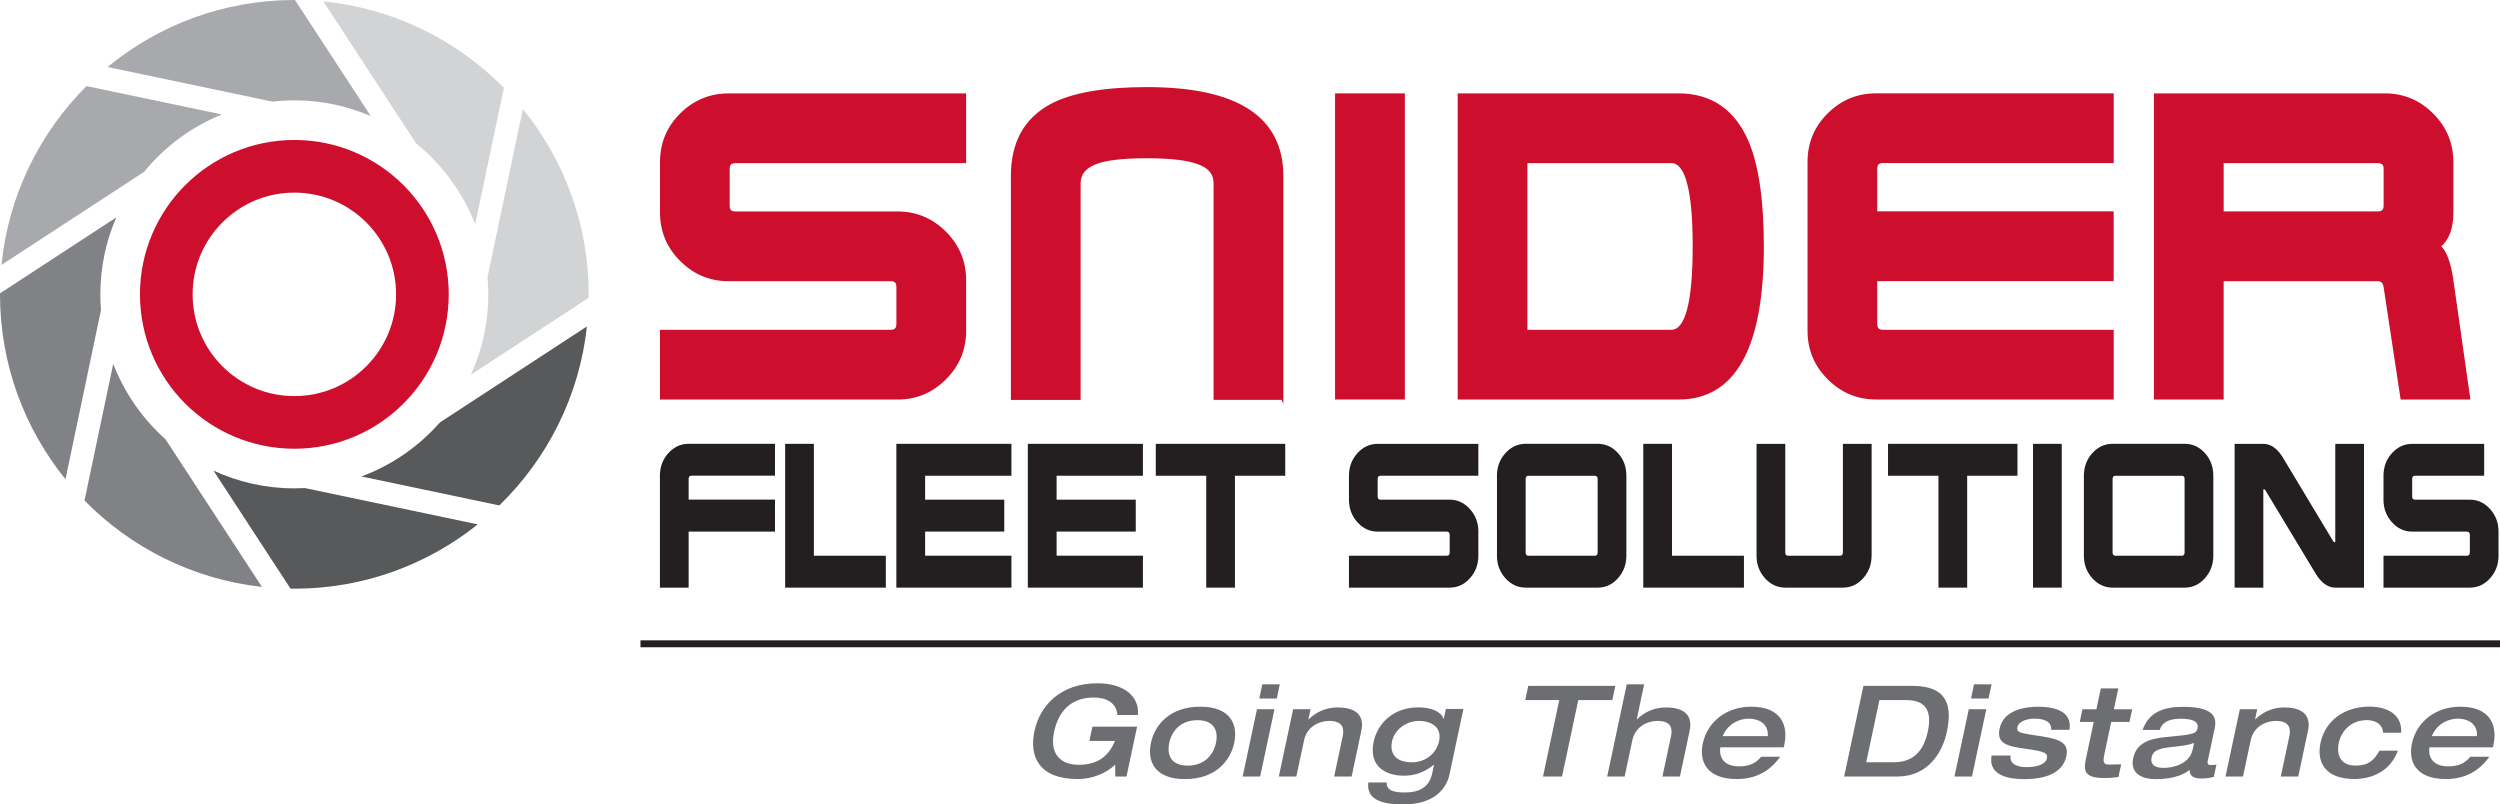 <svg xmlns="http://www.w3.org/2000/svg" id="Layer_1" data-name="Layer 1" viewBox="0 0 541.36 174.2"><defs><style>      .cls-1 {        fill: #58595b;      }      .cls-2 {        fill: #d1d3d4;      }      .cls-3 {        fill: #231f20;      }      .cls-4 {        fill: #6d6e71;      }      .cls-5 {        stroke-width: 11.4px;      }      .cls-5, .cls-6 {        fill: none;      }      .cls-5, .cls-6, .cls-7 {        stroke-miterlimit: 10;      }      .cls-5, .cls-7 {        stroke: #ce0e2d;      }      .cls-6 {        stroke: #231f20;        stroke-width: 1.5px;      }      .cls-8 {        fill: #808285;      }      .cls-7 {        fill: #ce0e2d;        stroke-width: .5px;      }      .cls-9 {        fill: #a7a9ac;      }    </style></defs><g><path class="cls-7" d="M208.96,71.66c0,4.01-1.43,7.44-4.3,10.31-2.87,2.87-6.3,4.3-10.31,4.3h-51.19v-14.6h49.75c.96,0,1.45-.51,1.45-1.52v-7.99c0-1.01-.48-1.52-1.45-1.52h-35.14c-4.01,0-7.44-1.43-10.3-4.3-2.87-2.86-4.3-6.3-4.3-10.31v-10.95c0-4.05,1.43-7.5,4.3-10.34,2.86-2.84,6.3-4.26,10.3-4.26h51.19v14.6h-49.75c-.96,0-1.45.48-1.45,1.45v8.06c0,.96.48,1.45,1.45,1.45h35.14c4.01,0,7.44,1.43,10.31,4.3,2.86,2.87,4.3,6.3,4.3,10.31v11.03Z"></path><path class="cls-7" d="M277.64,86.34h-14.6v-46.7c0-1.93-1.06-3.32-3.2-4.18-2.28-.96-6.11-1.44-11.48-1.44s-9.09.45-11.3,1.37c-2.21.91-3.31,2.33-3.31,4.26v46.7h-14.6v-48.23c0-7.2,2.81-12.32,8.44-15.36,4.56-2.43,11.48-3.65,20.77-3.65,19.52,0,29.29,6.34,29.29,19.02v48.23Z"></path><path class="cls-7" d="M303.96,86.26h-14.61V20.47h14.61v65.8Z"></path><path class="cls-7" d="M381.7,53.33c0,21.96-6.08,32.94-18.26,32.94h-47.54V20.47h47.54c7.05,0,12.04,3.42,14.99,10.27,2.18,5.17,3.27,12.7,3.27,22.59ZM366.79,53.33c0-12.17-1.62-18.26-4.87-18.26h-31.42v36.59h31.42c3.24,0,4.87-6.11,4.87-18.33Z"></path><path class="cls-7" d="M457.46,86.26h-51.19c-4.01,0-7.44-1.43-10.31-4.3-2.87-2.86-4.3-6.3-4.3-10.31v-36.59c0-4.05,1.43-7.5,4.3-10.34,2.87-2.84,6.3-4.26,10.31-4.26h51.19v14.6h-49.75c-.96,0-1.45.48-1.45,1.45v9.51h51.19v14.61h-51.19v9.51c0,1.01.48,1.52,1.45,1.52h49.75v14.6Z"></path><path class="cls-7" d="M531.01,60.63c-.56-3.8-1.47-6.24-2.74-7.3,1.83-1.47,2.74-3.91,2.74-7.3v-10.95c0-4.01-1.43-7.44-4.29-10.31-2.87-2.87-6.3-4.3-10.31-4.3h-49.74v65.8h14.6v-25.63h33.62c.86,0,1.37.51,1.52,1.52l3.65,24.11h14.6l-3.65-25.63ZM516.41,44.58c0,.96-.51,1.45-1.52,1.45h-33.62v-10.95h33.62c1.01,0,1.52.48,1.52,1.45v8.06Z"></path></g><g><path class="cls-5" d="M91.47,63.74c0,15.32-12.41,27.73-27.73,27.73s-27.73-12.41-27.73-27.73,12.42-27.73,27.73-27.73,27.73,12.41,27.73,27.73Z"></path><path class="cls-2" d="M102.9,48.56l6.21-29.55C98.92,8.69,85.26,1.81,70.03.31l20.08,30.76c5.66,4.58,10.1,10.59,12.79,17.49Z"></path><path class="cls-8" d="M24.52,78.77l-6.22,29.62c10.03,10.2,23.45,17.05,38.42,18.7l-20.88-31.97c-4.98-4.43-8.89-10.02-11.33-16.35Z"></path><path class="cls-9" d="M63.74,21.73c5.88,0,11.47,1.22,16.55,3.41L63.88,0s-.09,0-.14,0c-15.34,0-29.43,5.45-40.44,14.51l35.7,7.5c1.56-.18,3.14-.28,4.74-.28Z"></path><path class="cls-1" d="M63.74,105.75c-6.25,0-12.18-1.38-17.51-3.84l16.68,25.56c.27,0,.55.01.83.01,15.01,0,28.82-5.22,39.72-13.93l-37.44-7.86c-.75.04-1.52.06-2.28.06Z"></path><path class="cls-2" d="M105.75,63.74c0,6.21-1.36,12.1-3.79,17.41l25.51-16.66c0-.25.01-.5.01-.75,0-15.19-5.35-29.16-14.26-40.13l-7.65,36.42c.11,1.22.17,2.46.17,3.71Z"></path><path class="cls-9" d="M48.03,24.79l-29.29-6.15C8.59,28.77,1.82,42.31.32,57.37l30.88-20.16c4.45-5.44,10.23-9.75,16.84-12.42Z"></path><path class="cls-8" d="M21.73,63.74c0-5.92,1.24-11.55,3.45-16.66L0,63.52c0,.07,0,.15,0,.22,0,15.16,5.32,29.09,14.18,40.04l7.69-36.65c-.09-1.12-.15-2.25-.15-3.39Z"></path><path class="cls-1" d="M78.24,103.17l29.88,6.28c10.37-10.07,17.33-23.63,18.98-38.77l-31.83,20.79c-4.58,5.2-10.41,9.27-17.02,11.71Z"></path></g><g><path class="cls-3" d="M167.82,115.12h-18.7v12.13h-6.22v-24.23c0-1.92.61-3.55,1.83-4.9,1.22-1.34,2.68-2.02,4.39-2.02h18.7v6.91h-18.08c-.41,0-.62.23-.62.68v4.5h18.7v6.91Z"></path><path class="cls-3" d="M191.83,127.25h-21.81v-31.14h6.22v24.23h15.58v6.91Z"></path><path class="cls-3" d="M219.02,127.25h-24.92v-31.14h24.92v6.91h-18.69v5.18h17.14v6.91h-17.14v5.22h18.69v6.91Z"></path><path class="cls-3" d="M247.49,127.25h-24.92v-31.14h24.92v6.91h-18.69v5.18h17.14v6.91h-17.14v5.22h18.69v6.91Z"></path><path class="cls-3" d="M278.31,103.02h-10.89v24.23h-6.22v-24.23h-10.92v-6.91h28.03v6.91Z"></path><path class="cls-3" d="M320.13,120.34c0,1.9-.61,3.52-1.83,4.88-1.22,1.36-2.68,2.03-4.39,2.03h-21.8v-6.91h21.19c.41,0,.62-.24.62-.72v-3.78c0-.48-.21-.72-.62-.72h-14.97c-1.71,0-3.17-.68-4.39-2.03-1.22-1.36-1.83-2.98-1.83-4.88v-5.18c0-1.92.61-3.55,1.83-4.9,1.22-1.34,2.68-2.02,4.39-2.02h21.8v6.91h-21.19c-.41,0-.62.23-.62.68v3.82c0,.46.21.68.62.68h14.97c1.71,0,3.17.68,4.39,2.03s1.83,2.98,1.83,4.88v5.22Z"></path><path class="cls-3" d="M352.18,120.34c0,1.9-.61,3.52-1.83,4.88-1.22,1.36-2.68,2.03-4.39,2.03h-15.58c-1.71,0-3.17-.68-4.39-2.03-1.22-1.36-1.83-2.98-1.83-4.88v-17.32c0-1.92.61-3.55,1.83-4.9,1.22-1.34,2.68-2.02,4.39-2.02h15.58c1.73,0,3.2.67,4.41,2.02,1.21,1.34,1.81,2.98,1.81,4.9v17.32ZM345.96,119.62v-15.91c0-.46-.21-.68-.62-.68h-14.35c-.41,0-.62.23-.62.68v15.91c0,.48.21.72.62.72h14.35c.41,0,.62-.24.62-.72Z"></path><path class="cls-3" d="M377.64,127.25h-21.8v-31.14h6.22v24.23h15.58v6.91Z"></path><path class="cls-3" d="M405.28,120.34c0,1.9-.61,3.52-1.83,4.88-1.22,1.36-2.68,2.03-4.39,2.03h-12.47c-1.71,0-3.17-.68-4.39-2.03-1.22-1.36-1.83-2.98-1.83-4.88v-24.23h6.22v23.51c0,.48.2.72.62.72h11.21c.43,0,.65-.24.65-.72v-23.51h6.22v24.23Z"></path><path class="cls-3" d="M436.87,103.02h-10.89v24.23h-6.22v-24.23h-10.92v-6.91h28.03v6.91Z"></path><path class="cls-3" d="M446.46,127.25h-6.22v-31.14h6.22v31.14Z"></path><path class="cls-3" d="M479.28,120.34c0,1.9-.61,3.52-1.83,4.88-1.22,1.36-2.68,2.03-4.39,2.03h-15.59c-1.71,0-3.17-.68-4.39-2.03-1.22-1.36-1.83-2.98-1.83-4.88v-17.32c0-1.92.61-3.55,1.83-4.9,1.22-1.34,2.68-2.02,4.39-2.02h15.59c1.73,0,3.2.67,4.41,2.02,1.21,1.34,1.81,2.98,1.81,4.9v17.32ZM473.06,119.62v-15.91c0-.46-.21-.68-.62-.68h-14.35c-.41,0-.62.23-.62.68v15.91c0,.48.21.72.62.72h14.35c.41,0,.62-.24.62-.72Z"></path><path class="cls-3" d="M511.91,127.25h-6.22c-1.62,0-3.06-1.04-4.31-3.13l-10.72-17.78c-.11-.26-.29-.4-.55-.4v21.31h-6.22v-31.14h6.22c1.64,0,3.08,1.03,4.31,3.1l10.69,17.78c.11.29.3.43.58.43v-21.31h6.22v31.14Z"></path><path class="cls-3" d="M541.04,120.34c0,1.9-.61,3.52-1.83,4.88-1.22,1.36-2.68,2.03-4.39,2.03h-18.69v-6.91h18.05c.43,0,.65-.24.65-.72v-3.78c0-.48-.22-.72-.65-.72h-11.83c-1.71,0-3.17-.68-4.39-2.03-1.22-1.36-1.83-2.98-1.83-4.88v-5.18c0-1.92.61-3.55,1.83-4.9,1.22-1.34,2.68-2.02,4.39-2.02h15.58v6.91h-14.97c-.41,0-.62.23-.62.68v3.82c0,.46.21.68.62.68h11.86c1.71,0,3.17.68,4.39,2.03,1.22,1.36,1.83,2.98,1.83,4.88v5.22Z"></path></g><g><path class="cls-4" d="M243.93,168.15h-2.42l-.03-2.56c-2,1.92-5.06,3.11-8.14,3.11-8.3,0-10.52-4.84-9.34-10.37,1.17-5.53,5.64-10.37,13.64-10.37,5.97,0,9.15,3.02,8.77,6.87h-4.45c-.18-2.67-2.41-3.79-5.08-3.79-5.09,0-7.7,3.11-8.62,7.42-1.11,5.22,1.84,7.15,5.3,7.15,4.21,0,6.54-1.92,7.89-5.17h-5.55l.65-3.08h9.68l-2.29,10.78Z"></path><path class="cls-4" d="M259.91,153.03c6.52,0,8.21,3.82,7.35,7.84-.85,4.01-4.17,7.84-10.68,7.84s-8.21-3.82-7.35-7.84c.85-4.01,4.17-7.84,10.68-7.84ZM257.2,165.79c3.68,0,5.57-2.39,6.11-4.92.54-2.53-.33-4.92-4.01-4.92s-5.57,2.39-6.11,4.92c-.54,2.53.33,4.92,4.01,4.92Z"></path><path class="cls-4" d="M272.19,153.58h3.79l-3.1,14.57h-3.79l3.1-14.57ZM273.34,148.19h3.79l-.65,3.08h-3.79l.65-3.08Z"></path><path class="cls-4" d="M280,153.58h3.79l-.47,2.2h.06c1.57-1.57,3.71-2.59,6.3-2.59,3.13,0,5.95,1.13,5.11,5.06l-2.1,9.9h-3.79l1.85-8.69c.33-1.57.19-3.35-2.94-3.35-1.98,0-4.77,1.1-5.43,4.21l-1.67,7.84h-3.79l3.1-14.57Z"></path><path class="cls-4" d="M316.89,153.52l-3,14.13c-.74,3.46-3.62,6.54-10.05,6.54-4.51,0-8.01-.99-7.54-4.76h3.96c-.01,1.87,1.71,2.17,4.02,2.17,4.34,0,5.47-2.31,5.87-4.21l.37-1.76h-.08c-2.18,1.73-4.21,2.34-6.44,2.34-3.85,0-7.7-1.95-6.54-7.37.79-3.74,4.05-7.42,9.66-7.42,2.94,0,4.92.93,5.47,2.47h.05l.46-2.14h3.79ZM305.75,165.07c2.89,0,5.29-1.87,5.87-4.56.74-3.49-2.34-4.4-4.29-4.4-2.83,0-5.34,1.84-5.9,4.45-.46,2.14.33,4.51,4.32,4.51Z"></path><path class="cls-4" d="M337.65,151.6h-7.37l.65-3.08h18.86l-.65,3.08h-7.37l-3.52,16.55h-4.12l3.52-16.55Z"></path><path class="cls-4" d="M352.24,148.19h3.79l-1.61,7.59h.05c1.57-1.57,3.71-2.59,6.3-2.59,3.13,0,5.95,1.13,5.11,5.06l-2.1,9.9h-3.79l1.85-8.69c.33-1.57.19-3.35-2.94-3.35-1.98,0-4.77,1.1-5.43,4.21l-1.66,7.84h-3.79l4.24-19.96Z"></path><path class="cls-4" d="M372.52,161.83c-.26,1.62.31,4.12,4.07,4.12,2.5,0,3.79-.88,4.79-2.09h4.12c-1.17,1.62-3.83,4.84-9.39,4.84-6.57,0-8.21-3.82-7.38-7.7,1.03-4.87,5.3-7.97,10.47-7.97,6.46,0,8.09,3.99,7.18,8.25l-.12.55h-13.75ZM382.82,159.41c.15-2.91-2.25-3.79-4.12-3.79-1.76,0-4.41.82-5.67,3.79h9.79Z"></path><path class="cls-4" d="M403.51,148.52h10.59c7.7,0,8.66,4.4,7.47,10.01-.9,4.23-3.97,9.62-10.65,9.62h-11.58l4.17-19.63ZM404.11,165.07h5.8c2.97,0,6.34-.96,7.56-6.71,1.36-6.38-2.6-6.76-4.91-6.76h-5.58l-2.86,13.47Z"></path><path class="cls-4" d="M426.33,153.58h3.79l-3.1,14.57h-3.79l3.1-14.57ZM427.47,148.19h3.79l-.66,3.08h-3.79l.65-3.08Z"></path><path class="cls-4" d="M435.39,163.59c-.36,2.2,2.1,2.53,3.48,2.53,1.9,0,4.06-.49,4.36-1.87.24-1.13-.31-1.51-4.29-2.06-4.38-.6-6.63-1.13-5.93-4.45.88-4.15,5.84-4.7,8.29-4.7,2.25,0,7.6.33,6.83,5h-3.96c.16-2.17-2.32-2.42-3.61-2.42-2.14,0-3.49.91-3.66,1.68-.25,1.18.07,1.38,3.61,1.9,4.64.69,7.67,1.16,6.95,4.54-.79,3.71-4.6,4.98-9.11,4.98-3.11,0-7.89-.66-7.08-5.11h4.12Z"></path><path class="cls-4" d="M453.38,156.33h-3.02l.58-2.75h3.02l.96-4.51h3.79l-.96,4.51h3.96l-.58,2.75h-3.96l-1.41,6.65c-.36,1.68-.47,2.58.83,2.58.93,0,1.82-.03,2.73-.05l-.58,2.75c-1.05.14-1.81.22-2.96.22-4.62,0-4.63-1.65-4.04-4.4l1.65-7.75Z"></path><path class="cls-4" d="M478.06,164.83c-.17.8.4.83.65.83.36,0,.94-.03,1.25-.08l-.57,2.67c-.77.14-1.47.33-2.76.33-2.47,0-2.47-1.32-2.46-1.87-.89.71-3.01,2.01-7.27,2.01-3.79,0-5.58-1.7-4.97-4.56.85-4.01,5.05-4.37,7.52-4.59,5.56-.52,6.17-.71,6.41-1.84.36-1.68-1.48-2.09-3.68-2.09-2.5,0-4.02.8-4.5,2.42h-3.71c1.36-3.82,4.45-5,8.76-5,7.62,0,7.2,3,6.8,4.89l-1.47,6.9ZM475.1,160.89c-1.2.47-2.41.6-5.17.91-2.93.33-3.75.96-4.01,2.2-.41,1.92,1.27,2.28,2.57,2.28,2.03,0,5.63-.77,6.32-3.99l.3-1.4Z"></path><path class="cls-4" d="M484.99,153.58h3.8l-.47,2.2h.05c1.57-1.57,3.71-2.59,6.3-2.59,3.13,0,5.95,1.13,5.11,5.06l-2.1,9.9h-3.79l1.85-8.69c.33-1.57.19-3.35-2.94-3.35-1.98,0-4.77,1.1-5.43,4.21l-1.66,7.84h-3.79l3.1-14.57Z"></path><path class="cls-4" d="M516.02,158.69c.05-1.51-1.29-2.75-3.46-2.75-3.52,0-5.57,2.39-6.11,4.92-.54,2.53.33,4.92,3.6,4.92,2.94,0,3.98-1.16,5.22-3.22h3.96c-2.17,6.05-8.37,6.13-9.39,6.13-6.52,0-8.21-3.82-7.35-7.84,1-4.7,5.05-7.84,10.68-7.84,2.2,0,7.05.74,6.8,5.66h-3.96Z"></path><path class="cls-4" d="M526.08,161.83c-.26,1.62.31,4.12,4.07,4.12,2.5,0,3.79-.88,4.79-2.09h4.12c-1.17,1.62-3.83,4.84-9.39,4.84-6.57,0-8.21-3.82-7.38-7.7,1.03-4.87,5.3-7.97,10.47-7.97,6.46,0,8.09,3.99,7.18,8.25l-.12.55h-13.75ZM536.38,159.41c.15-2.91-2.25-3.79-4.12-3.79-1.76,0-4.41.82-5.67,3.79h9.79Z"></path></g><line class="cls-6" x1="138.69" y1="139.41" x2="541.36" y2="139.41"></line></svg>